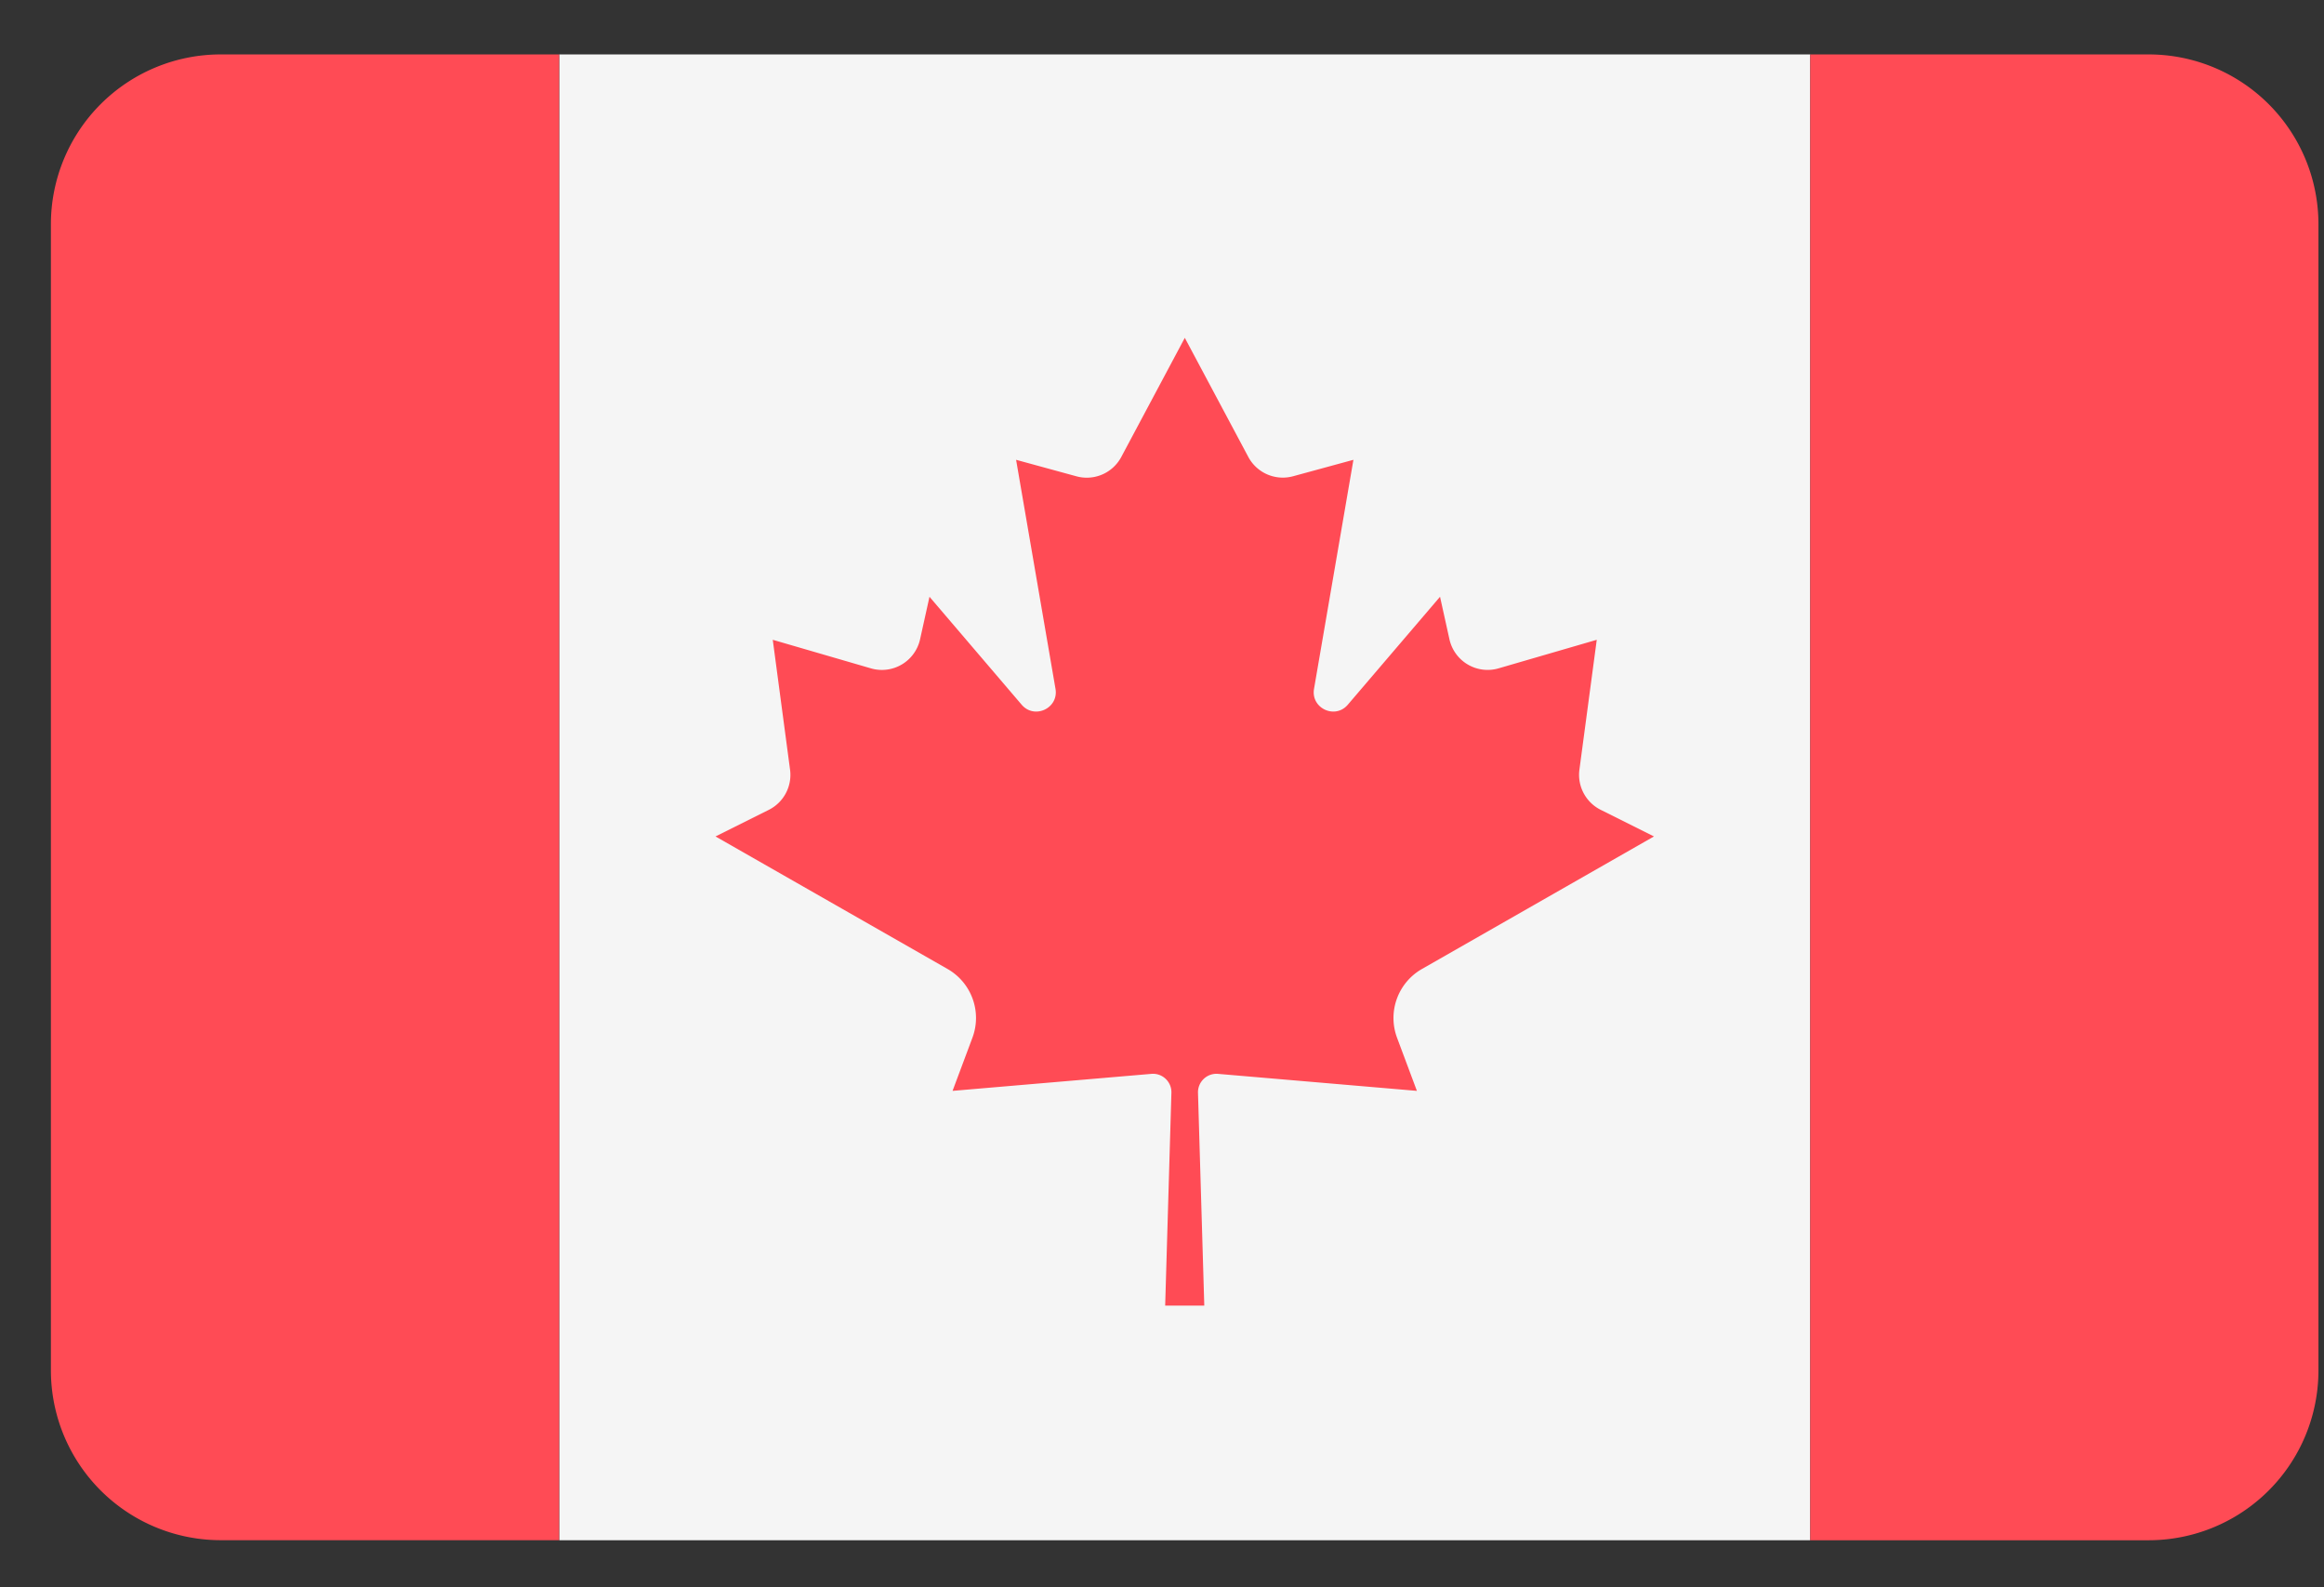 <svg xmlns="http://www.w3.org/2000/svg" width="41" height="28" fill="none"><rect width="100%" height="100%" fill="#333333" stroke="none"/><path fill="#F5F5F5" d="M31.936.96H9.866v26.21h22.07z"/><g fill="#FF4B55"><path d="M3.894.96A2.996 2.996 0 0 0 .898 3.956v20.217a2.996 2.996 0 0 0 2.996 2.996h5.97V.96zM37.906.96h-5.97v26.21h5.97a2.996 2.996 0 0 0 2.996-2.997V3.956A2.996 2.996 0 0 0 37.906.96M25.086 17.093l4.093-2.338-.94-.47a.69.69 0 0 1-.375-.708l.306-2.291-1.733.504a.69.69 0 0 1-.866-.513l-.166-.75-1.627 1.904c-.225.264-.655.062-.596-.28l.695-4.04-1.064.29a.69.69 0 0 1-.79-.34l-1.12-2.1v-.003l-.002.002v-.002.004l-1.12 2.1a.69.69 0 0 1-.791.34l-1.064-.291.695 4.04c.059.342-.371.544-.597.28l-1.626-1.904-.166.75a.69.69 0 0 1-.867.513l-1.732-.504.305 2.29a.69.69 0 0 1-.375.71l-.94.469 4.094 2.338c.424.243.61.756.438 1.214l-.35.936 3.508-.3c.194-.017.359.14.353.334l-.11 3.754h.69l-.111-3.754a.326.326 0 0 1 .353-.334l3.509.3-.35-.936a.996.996 0 0 1 .439-1.214"/></g></svg>
